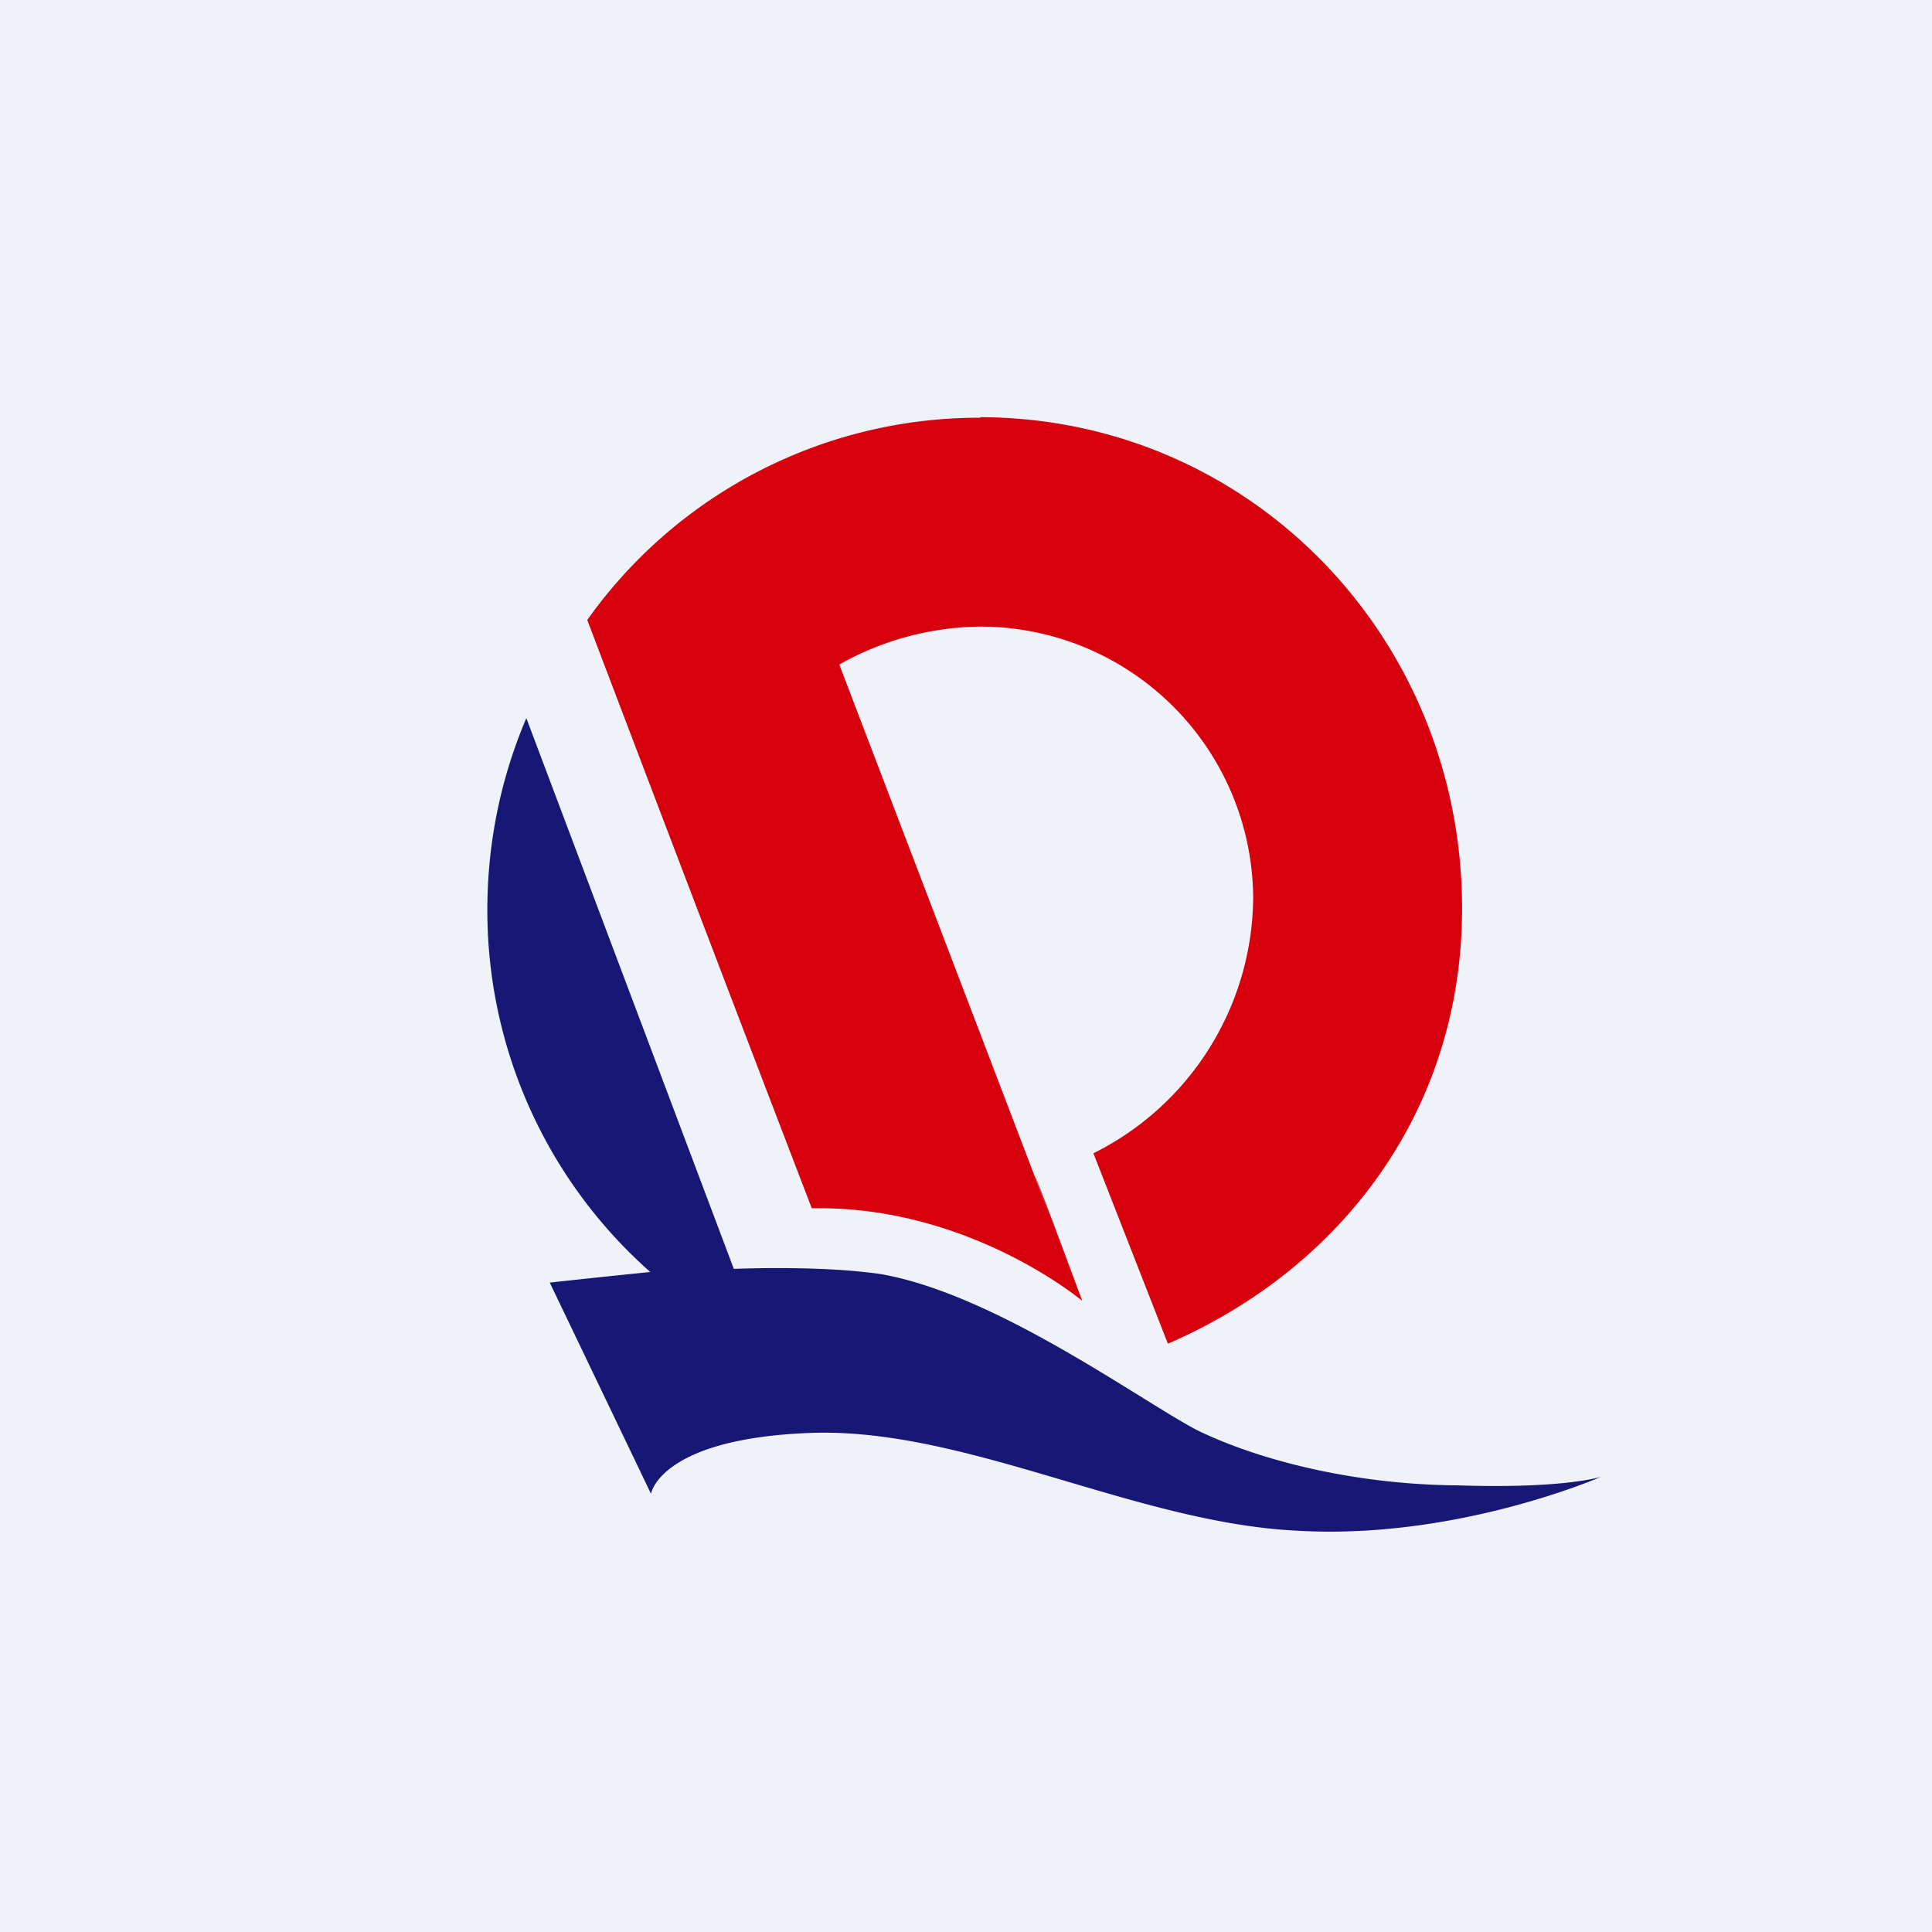 <?xml version="1.0" encoding="UTF-8"?>
<!-- generated by Finnhub -->
<svg viewBox="0 0 55.5 55.5" xmlns="http://www.w3.org/2000/svg">
<path d="M 0,0 H 55.5 V 55.5 H 0 Z" fill="rgb(239, 242, 248)"/>
<path d="M 28.16,11.985 C 35.9,12 42,18.3 42,26.1 C 42,31.9 38.54,36.44 33.55,38.6 L 31.41,33.13 A 8.27,8.27 0 0,0 36,25.78 A 7.84,7.84 0 0,0 28.17,18 A 8.4,8.4 0 0,0 24.11,19.09 L 31.09,37.37 C 29.31,32.56 29.23,32.53 31.09,37.37 C 31.09,37.37 27.82,34.62 23.32,34.71 C 21.17,29.11 19.02,23.47 16.87,17.81 A 13.8,13.8 0 0,1 28.17,12 Z" fill="rgb(214, 1, 13)"/>
<path d="M 15.79,36.845 S 17.01,36.71 18.68,36.54 A 13.86,13.86 0 0,1 14,26.14 C 14,24.18 14.4,22.32 15.12,20.63 L 21.08,36.45 C 22.58,36.4 24.12,36.43 25.3,36.6 C 28.57,37.17 32.64,40.15 34.36,41.07 C 36.11,41.93 38.86,42.65 41.9,42.67 C 44.97,42.77 46,42.42 46,42.42 S 41.84,44.25 37.23,43.97 C 32.63,43.74 27.79,41.04 23.38,41.16 C 18.96,41.3 18.7,42.91 18.7,42.91 L 15.8,36.86 Z" fill="rgb(23, 23, 118)"/>
</svg>
